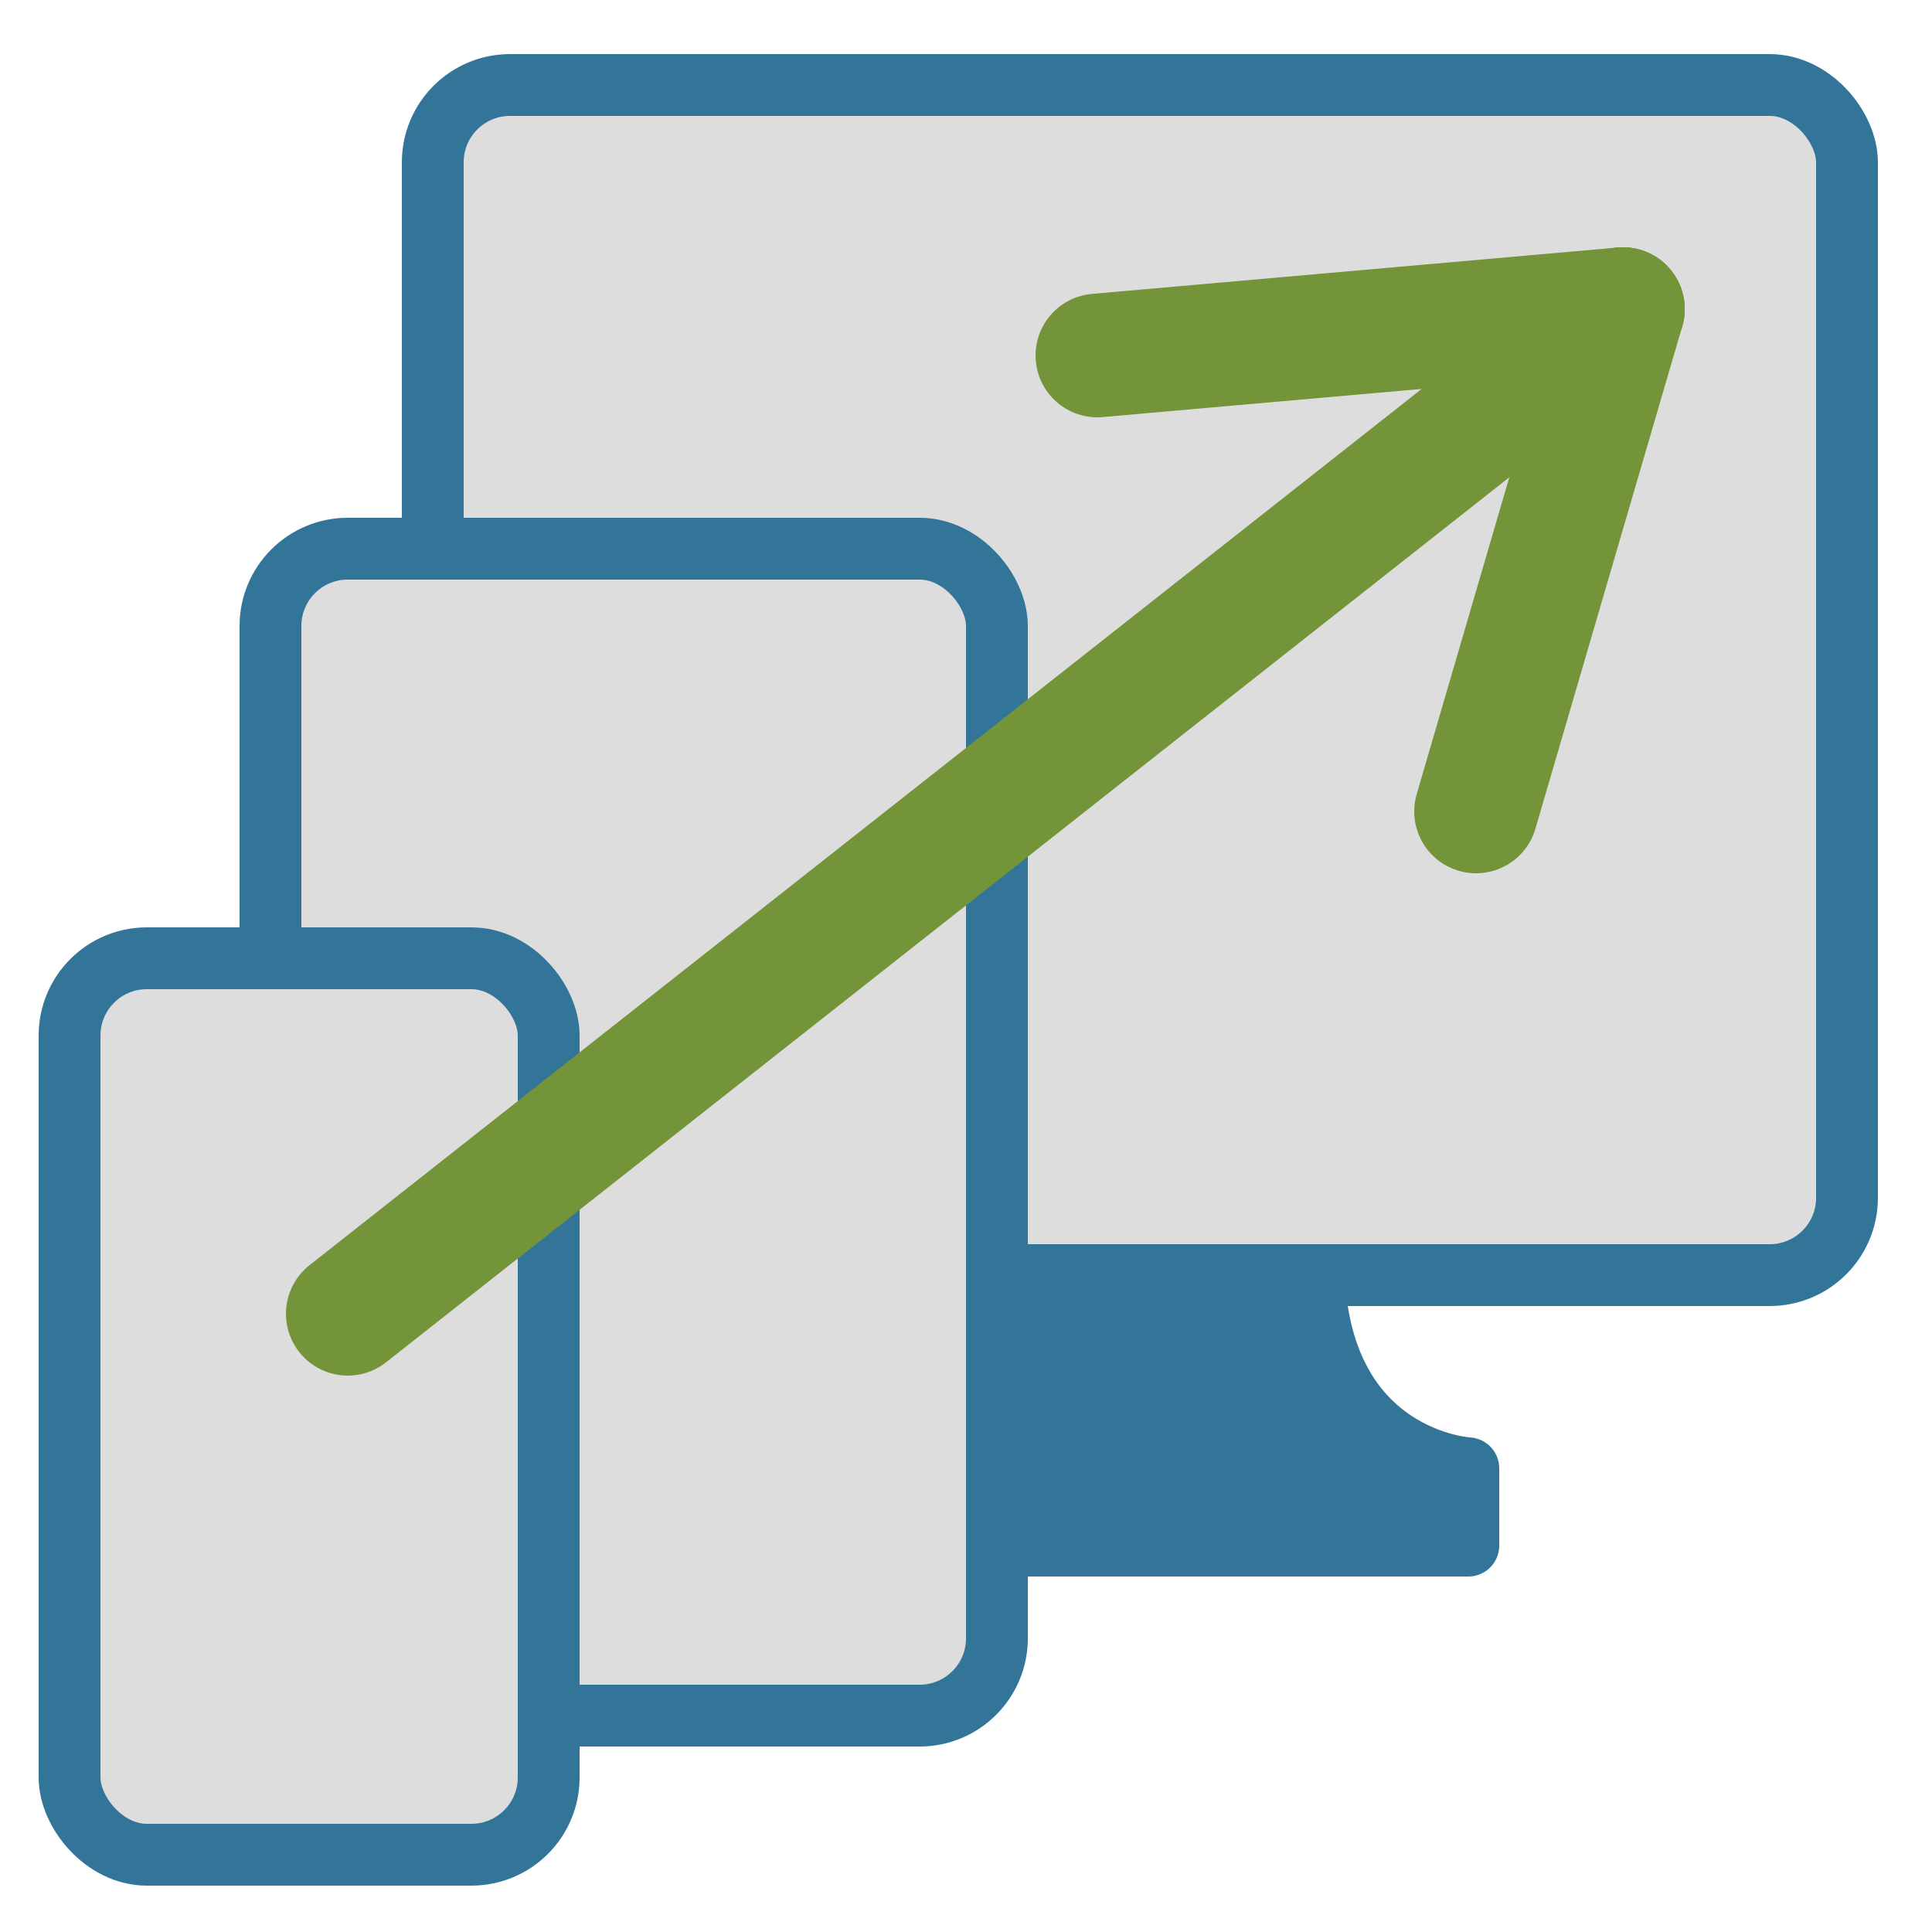 <svg xmlns="http://www.w3.org/2000/svg" width="250" height="250" viewBox="0 0 250 250">
  <defs>
    <style type="text/css">
      * {
        stroke-linejoin: round;
        stroke-linecap: round;
      }
    </style>
  </defs>
  <path style="stroke: #337599; fill: #337599; stroke-width: 8;" d="M 100 200 L 190 200 L 190 190 C 190 190 171 189 170 165 L 120 165 C 120 189 100 190 100 190 L 100 200 Z"/>
  <g style="fill: #ddd; stroke: #337599; stroke-width: 8;">
    <rect x="56" y="11" width="183" height="154" rx="10" ry="10"/>
    <rect x="35" y="71" width="94" height="151" rx="10" ry="10"/>
    <rect x="9" y="124" width="62" height="116" rx="10" ry="10"/>
  </g>
  <g style="fill: none; stroke: #74943a; stroke-width: 16;">
    <path d="M 45 170 L 210 40"/>
    <path d="M 142 46 L 210 40"/>
    <path d="M 191 105 L 210 40"/>
  </g>
</svg>